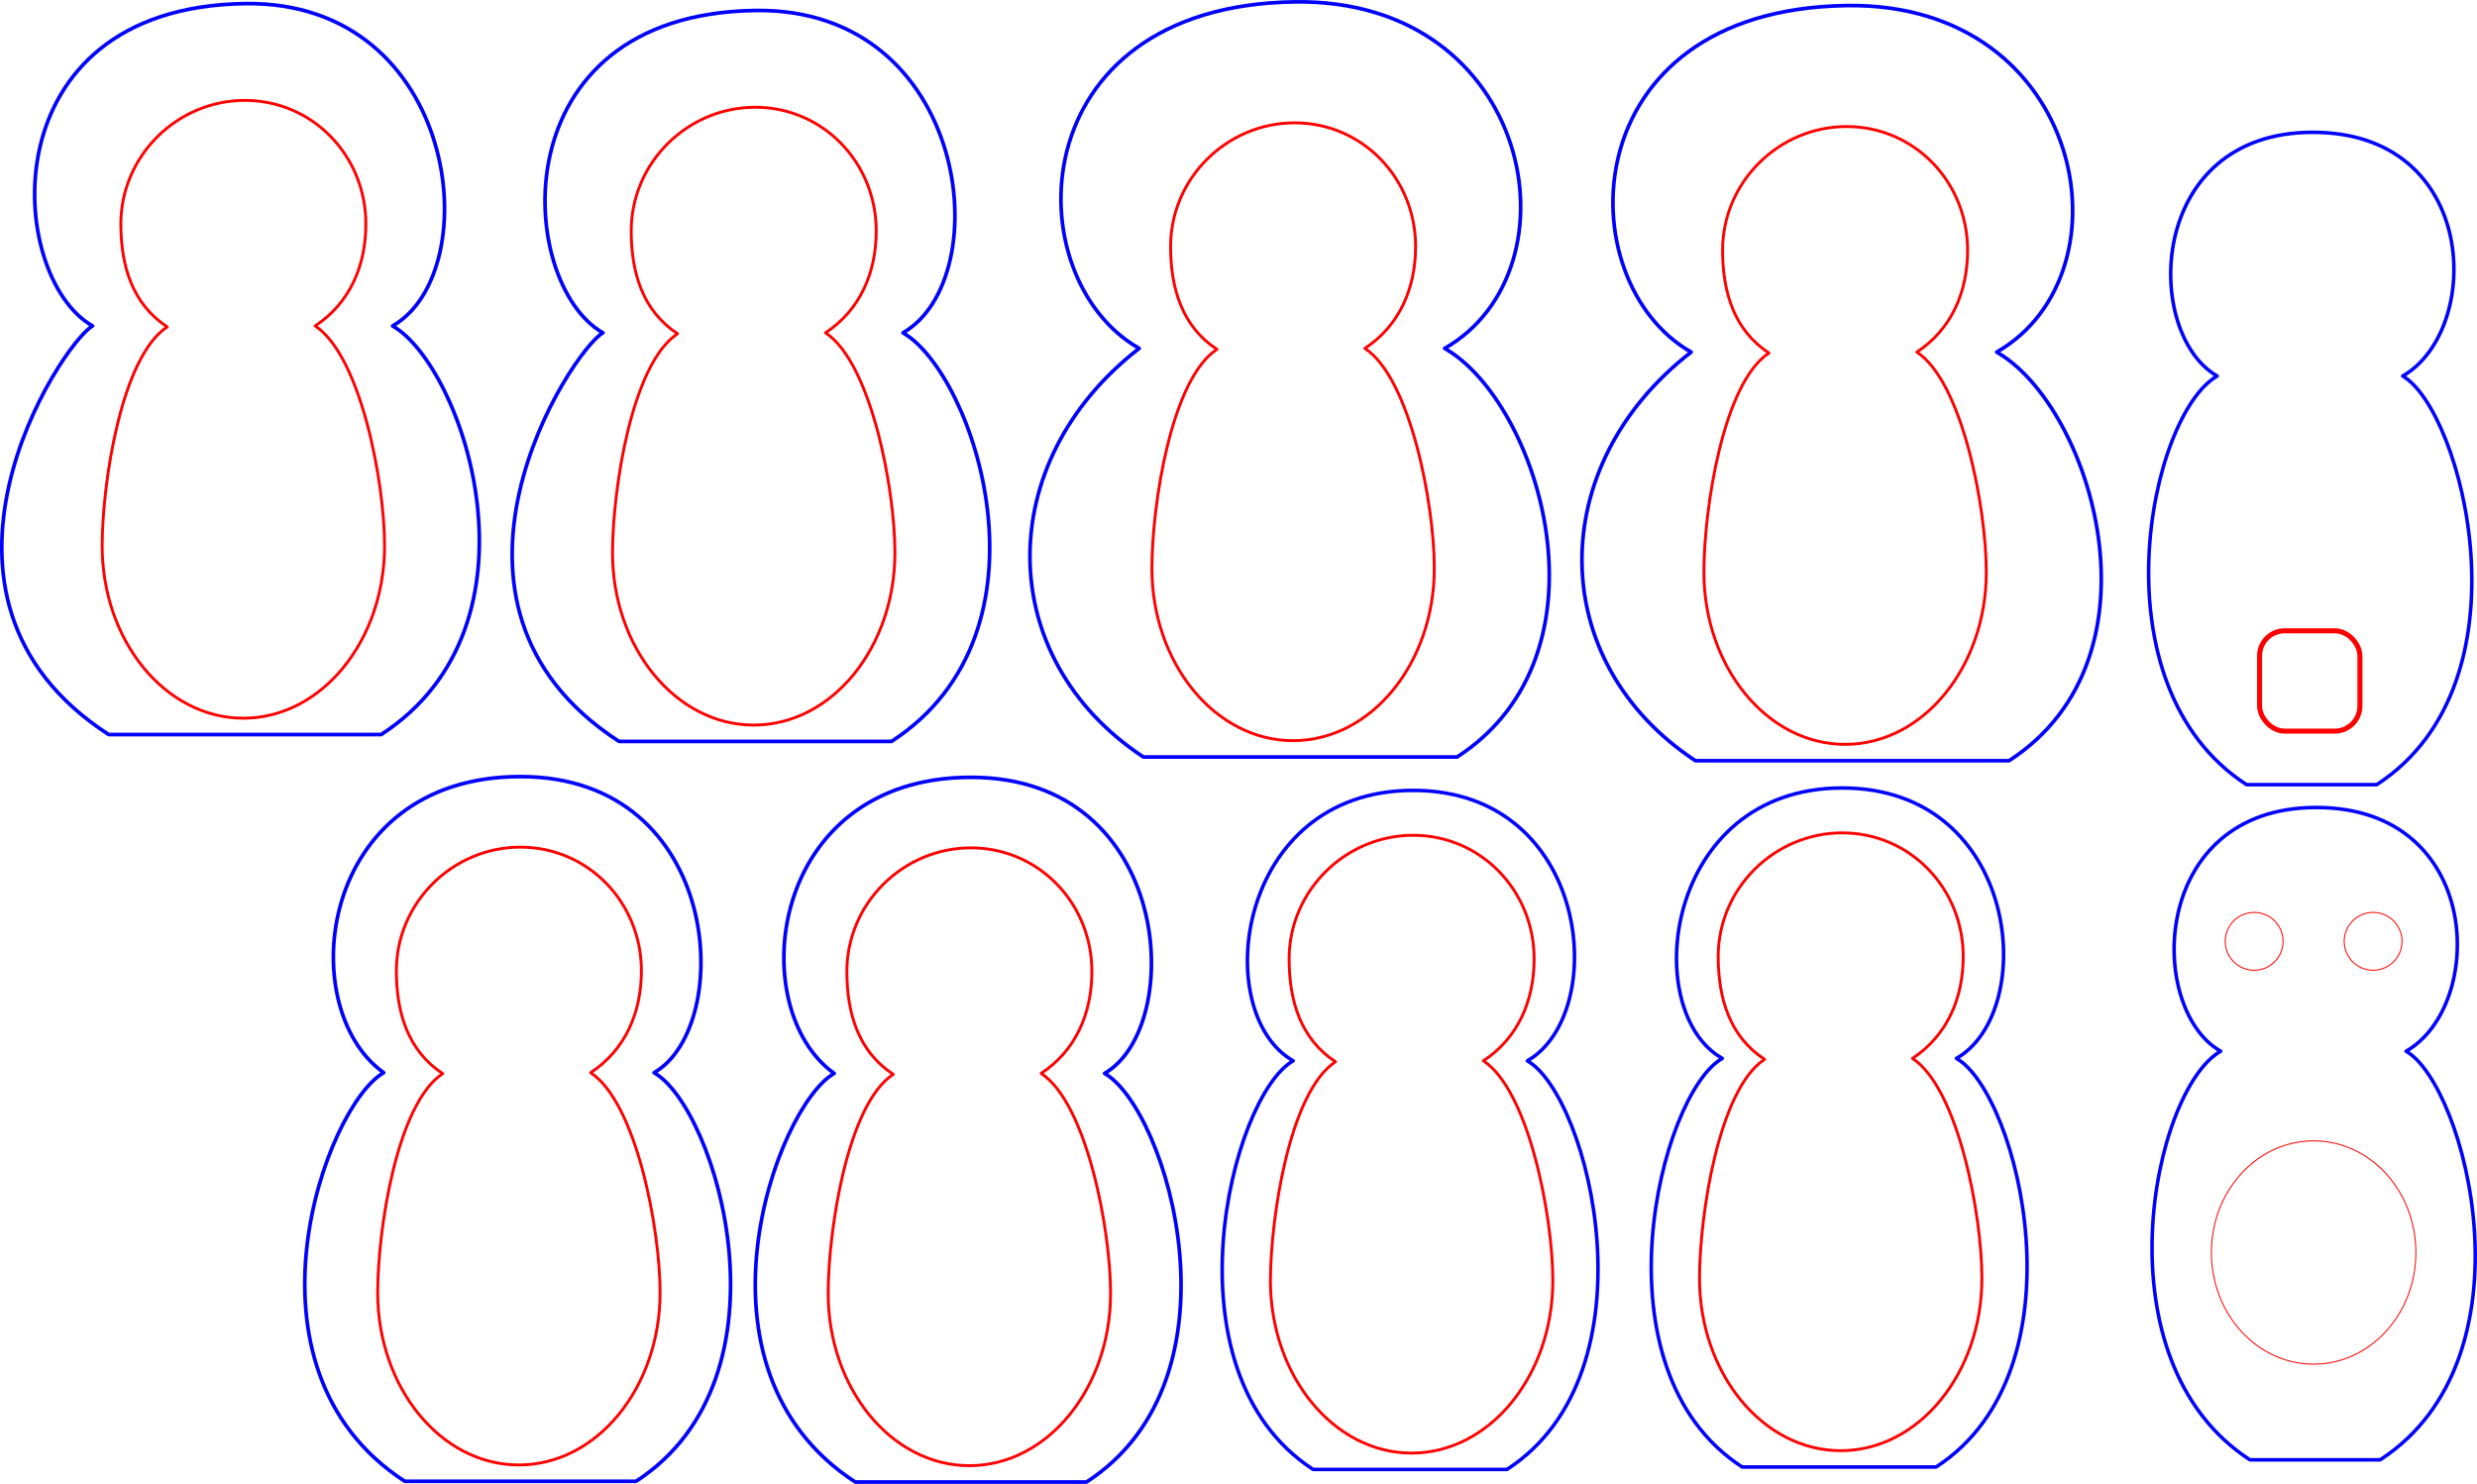 <?xml version="1.0" encoding="UTF-8" standalone="no"?>
<!-- Created with Inkscape (http://www.inkscape.org/) -->

<svg
   width="493.839mm"
   height="295.879mm"
   viewBox="0 0 493.839 295.879"
   version="1.1"
   id="svg1"
   xml:space="preserve"
   inkscape:version="1.3.2 (091e20e, 2023-11-25, custom)"
   sodipodi:docname="pingouin3.svg"
   xmlns:inkscape="http://www.inkscape.org/namespaces/inkscape"
   xmlns:sodipodi="http://sodipodi.sourceforge.net/DTD/sodipodi-0.dtd"
   xmlns="http://www.w3.org/2000/svg"
   xmlns:svg="http://www.w3.org/2000/svg"><sodipodi:namedview
     id="namedview1"
     pagecolor="#ffffff"
     bordercolor="#666666"
     borderopacity="1.0"
     inkscape:showpageshadow="2"
     inkscape:pageopacity="0.0"
     inkscape:pagecheckerboard="0"
     inkscape:deskcolor="#d1d1d1"
     inkscape:document-units="mm"
     inkscape:zoom="0.25039645"
     inkscape:cx="1545.5491"
     inkscape:cy="1387.7992"
     inkscape:window-width="1920"
     inkscape:window-height="991"
     inkscape:window-x="-9"
     inkscape:window-y="-9"
     inkscape:window-maximized="1"
     inkscape:current-layer="layer1" /><defs
     id="defs1" /><g
     inkscape:label="Calque 1"
     inkscape:groupmode="layer"
     id="layer1"
     transform="translate(308.779,-6.409)"><path
       id="path1-8"
       style="fill:none;stroke:#0000ff;stroke-width:0.705;stroke-linecap:round;stroke-linejoin:round;stroke-opacity:1"
       d="m 152.335,32.792 c -33.277,0 -33.882,40.188 -19.061,48.599 -13.529,7.671 -24.751,61.656 5.84,81.478 h 25.947 c 31.352,-20.315 17.028,-74.717 5.183,-81.478 16.046,-9.172 15.368,-48.599 -17.909,-48.599 z"
       sodipodi:nodetypes="zccccz" /><rect
       style="fill:none;stroke:#ff0000;stroke-width:1;stroke-linecap:round;stroke-linejoin:round;stroke-opacity:1"
       id="rect1"
       width="20"
       height="20"
       x="141.714"
       y="132.187"
       rx="5"
       ry="5" /><path
       id="path1-8-9"
       style="fill:none;stroke:#0000ff;stroke-width:0.705;stroke-linecap:round;stroke-linejoin:round;stroke-opacity:1"
       d="m 153.017,167.422 c -33.277,0 -33.882,40.188 -19.06,48.599 -13.529,7.671 -24.751,61.656 5.84,81.478 h 25.947 c 31.352,-20.315 17.028,-74.717 5.183,-81.478 16.046,-9.172 15.368,-48.599 -17.909,-48.599 z"
       sodipodi:nodetypes="zccccz" /><path
       id="path1-85"
       style="fill:none;stroke:#0000ff;stroke-width:0.705;stroke-linecap:round;stroke-linejoin:round;stroke-opacity:1"
       d="m 58.508,163.532 c -35.485,0 -40.562,44.477 -23.917,53.922 -12.415,7.04 -26.126,61.976 3.972,81.478 h 38.649 c 30.045,-19.468 16.481,-74.39 4.062,-81.478 16.488,-9.424 12.719,-53.922 -22.766,-53.922 z"
       sodipodi:nodetypes="zccccz" /><path
       id="path1-4-0"
       style="fill:none;stroke:#ff0000;stroke-width:0.575;stroke-linecap:round;stroke-linejoin:round;stroke-opacity:1"
       d="m 58.508,172.482 c -13.489,3e-5 -24.73,11.04 -24.73,24.659 0.003,8.358 2.3,15.956 9.249,20.5 -9.132,5.966 -12.946,30.994 -12.976,43.644 8.6e-5,18.992 12.604,34.389 28.152,34.389 15.548,0 28.152,-15.396 28.152,-34.389 -7.6e-4,-12.651 -4.723,-37.834 -13.842,-43.831 6.908,-4.55 10.11,-11.986 10.115,-20.313 -4e-5,-13.619 -10.63,-24.659 -24.12,-24.659 z"
       sodipodi:nodetypes="ccccscccc" /><path
       id="path1-7"
       style="fill:none;stroke:#0000ff;stroke-width:0.705;stroke-linecap:round;stroke-linejoin:round;stroke-opacity:1"
       d="m -27.037,164.014 c -35.485,0 -40.562,44.477 -23.917,53.922 -12.415,7.04 -26.126,61.976 3.972,81.478 h 38.649 c 30.045,-19.468 16.481,-74.39 4.062,-81.478 16.488,-9.424 12.719,-53.922 -22.766,-53.922 z"
       sodipodi:nodetypes="zccccz" /><path
       id="path1-4-6"
       style="fill:none;stroke:#ff0000;stroke-width:0.575;stroke-linecap:round;stroke-linejoin:round;stroke-opacity:1"
       d="m -27.037,172.964 c -13.489,3e-5 -24.73,11.04 -24.73,24.659 0.003,8.358 2.3,15.956 9.249,20.5 -9.132,5.966 -12.946,30.994 -12.976,43.644 8e-5,18.992 12.604,34.389 28.152,34.389 15.548,0 28.152,-15.396 28.152,-34.389 -7.6e-4,-12.651 -4.723,-37.834 -13.842,-43.831 6.908,-4.55 10.11,-11.986 10.115,-20.313 -4e-5,-13.619 -10.63,-24.659 -24.12,-24.659 z"
       sodipodi:nodetypes="ccccscccc" /><path
       id="path1-4-9"
       style="fill:none;stroke:#ff0000;stroke-width:0.575;stroke-linecap:round;stroke-linejoin:round;stroke-opacity:1"
       d="m -115.209,175.472 c -13.489,3e-5 -24.73,11.04 -24.73,24.659 0.003,8.358 2.3,15.956 9.249,20.5 -9.132,5.966 -12.946,30.994 -12.976,43.644 9e-5,18.992 12.604,34.389 28.152,34.389 15.548,0 28.152,-15.396 28.152,-34.389 -7.6e-4,-12.651 -4.723,-37.834 -13.842,-43.831 6.908,-4.55 10.11,-11.986 10.115,-20.313 -4e-5,-13.619 -10.63,-24.659 -24.12,-24.659 z"
       sodipodi:nodetypes="ccccscccc" /><path
       id="path1-3-5"
       style="fill:none;stroke:#0000ff;stroke-width:0.732;stroke-linecap:round;stroke-linejoin:round;stroke-opacity:1"
       d="m -115.209,161.406 c -40.47,0 -45.38,46.111 -27.255,59.038 -11.602,6.579 -30.647,58.896 4.203,81.478 h 46.103 c 32.081,-20.787 16.168,-74.301 3.594,-81.478 16.159,-9.237 13.824,-59.039 -26.646,-59.038 z"
       sodipodi:nodetypes="zccccz" /><path
       id="path1-4-3"
       style="fill:none;stroke:#ff0000;stroke-width:0.575;stroke-linecap:round;stroke-linejoin:round;stroke-opacity:1"
       d="m -205.024,175.329 c -13.489,3e-5 -24.73,11.04 -24.73,24.659 0.003,8.358 2.3,15.956 9.249,20.5 -9.132,5.966 -12.946,30.994 -12.976,43.644 9e-5,18.992 12.604,34.389 28.152,34.389 15.548,0 28.152,-15.396 28.152,-34.389 -7.6e-4,-12.651 -4.723,-37.834 -13.842,-43.831 6.908,-4.55 10.11,-11.986 10.115,-20.313 -4e-5,-13.619 -10.63,-24.659 -24.12,-24.659 z"
       sodipodi:nodetypes="ccccscccc" /><path
       id="path1-3-3"
       style="fill:none;stroke:#0000ff;stroke-width:0.732;stroke-linecap:round;stroke-linejoin:round;stroke-opacity:1"
       d="m -205.024,161.263 c -40.47,10e-6 -45.38,46.111 -27.255,59.039 -11.602,6.579 -30.647,58.896 4.203,81.478 h 46.103 c 32.081,-20.787 16.168,-74.301 3.594,-81.478 16.159,-9.237 13.824,-59.039 -26.646,-59.039 z"
       sodipodi:nodetypes="zccccz" /><path
       id="path1-4-7"
       style="fill:none;stroke:#ff0000;stroke-width:0.575;stroke-linecap:round;stroke-linejoin:round;stroke-opacity:1"
       d="m -50.669,30.904 c -13.489,3e-5 -24.73,11.04 -24.73,24.659 0.003,8.358 2.3,15.956 9.249,20.5 -9.132,5.966 -12.946,30.994 -12.976,43.644 9e-5,18.992 12.604,34.389 28.152,34.389 15.548,0 28.152,-15.396 28.152,-34.389 -7.6e-4,-12.651 -4.723,-37.834 -13.842,-43.831 6.908,-4.55 10.11,-11.986 10.115,-20.313 -4e-5,-13.619 -10.63,-24.659 -24.12,-24.659 z"
       sodipodi:nodetypes="ccccscccc" /><path
       id="path1-3-1-2-7"
       style="fill:none;stroke:#0000ff;stroke-width:0.732;stroke-linecap:round;stroke-linejoin:round;stroke-opacity:1"
       d="m -50.669,6.782 c -54.888,0.792 -55.755,55.042 -30.992,69.095 -29.258,22.632 -29.089,61.733 0.842,81.478 h 62.541 C 13.647,136.669 -1.883,86.646 -20.753,75.876 6.745,60.159 -3.165,6.097 -50.669,6.782 Z"
       sodipodi:nodetypes="zccccz" /><path
       id="path1-4-1"
       style="fill:none;stroke:#ff0000;stroke-width:0.575;stroke-linecap:round;stroke-linejoin:round;stroke-opacity:1"
       d="m 59.382,31.644 c -13.489,3e-5 -24.73,11.04 -24.73,24.659 0.003,8.358 2.3,15.956 9.249,20.5 -9.132,5.966 -12.946,30.994 -12.976,43.644 8e-5,18.992 12.604,34.389 28.152,34.389 15.548,0 28.152,-15.396 28.152,-34.389 -7.6e-4,-12.651 -4.723,-37.834 -13.842,-43.831 6.908,-4.55 10.11,-11.986 10.115,-20.313 -4e-5,-13.619 -10.63,-24.659 -24.12,-24.659 z"
       sodipodi:nodetypes="ccccscccc" /><path
       id="path1-3-1-2-5"
       style="fill:none;stroke:#0000ff;stroke-width:0.732;stroke-linecap:round;stroke-linejoin:round;stroke-opacity:1"
       d="M 59.382,7.522 C 4.494,8.313 3.627,62.564 28.39,76.616 -0.867,99.249 -0.699,138.35 29.233,158.094 H 91.773 C 123.697,137.409 108.168,87.386 89.298,76.616 116.796,60.899 106.886,6.837 59.382,7.522 Z"
       sodipodi:nodetypes="zccccz" /><path
       id="path1-4-99"
       style="fill:none;stroke:#ff0000;stroke-width:0.575;stroke-linecap:round;stroke-linejoin:round;stroke-opacity:1"
       d="m -259.954,26.428 c -13.489,3e-5 -24.73,11.04 -24.73,24.659 0.003,8.358 2.3,15.956 9.249,20.5 -9.132,5.966 -12.946,30.994 -12.976,43.644 9e-5,18.992 12.604,34.389 28.152,34.389 15.548,0 28.152,-15.396 28.152,-34.389 -7.6e-4,-12.651 -4.723,-37.834 -13.842,-43.831 6.908,-4.55 10.11,-11.986 10.115,-20.313 -4e-5,-13.619 -10.63,-24.659 -24.12,-24.659 z"
       sodipodi:nodetypes="ccccscccc" /><path
       id="path1-3-1-4"
       style="fill:none;stroke:#0000ff;stroke-width:0.732;stroke-linecap:round;stroke-linejoin:round;stroke-opacity:1"
       d="m -259.954,7.131 c -51.199,0.738 -47.706,54.43 -30.368,64.269 -6.284,3.563 -39.19,54.006 3.208,81.478 h 54.322 c 33.868,-21.945 16.459,-73.389 2.287,-81.478 19.06,-10.895 13.242,-64.884 -29.448,-64.269 z"
       sodipodi:nodetypes="zccccz" /><path
       id="path1-4-39"
       style="fill:none;stroke:#ff0000;stroke-width:0.575;stroke-linecap:round;stroke-linejoin:round;stroke-opacity:1"
       d="m -158.204,27.796 c -13.489,3e-5 -24.73,11.04 -24.73,24.659 0.003,8.358 2.3,15.956 9.249,20.5 -9.132,5.966 -12.946,30.994 -12.976,43.644 8e-5,18.992 12.604,34.389 28.152,34.389 15.548,0 28.152,-15.396 28.152,-34.389 -7.6e-4,-12.651 -4.723,-37.834 -13.842,-43.831 6.908,-4.55 10.11,-11.986 10.115,-20.313 -4e-5,-13.619 -10.63,-24.659 -24.12,-24.659 z"
       sodipodi:nodetypes="ccccscccc" /><path
       id="path1-3-1-48"
       style="fill:none;stroke:#0000ff;stroke-width:0.732;stroke-linecap:round;stroke-linejoin:round;stroke-opacity:1"
       d="m -158.204,8.5 c -51.199,0.738 -47.706,54.43 -30.368,64.269 -6.284,3.563 -39.19,54.006 3.208,81.478 h 54.322 c 33.868,-21.945 16.459,-73.389 2.287,-81.478 19.06,-10.895 13.242,-64.884 -29.448,-64.269 z"
       sodipodi:nodetypes="zccccz" /><ellipse
       style="fill:none;stroke:#ff0000;stroke-width:0.201;stroke-opacity:1"
       id="path16"
       cx="152.489"
       cy="256.157"
       rx="20.384"
       ry="22.261" /><g
       id="g2"><ellipse
         style="fill:none;stroke:#ff0000;stroke-width:0.2;stroke-opacity:1"
         id="path17"
         cx="140.63"
         cy="194.11"
         rx="5.767"
         ry="5.767" /><ellipse
         style="fill:none;stroke:#ff0000;stroke-width:0.2;stroke-opacity:1"
         id="path17-1"
         cx="164.348"
         cy="194.11"
         rx="5.767"
         ry="5.767" /></g></g></svg>
